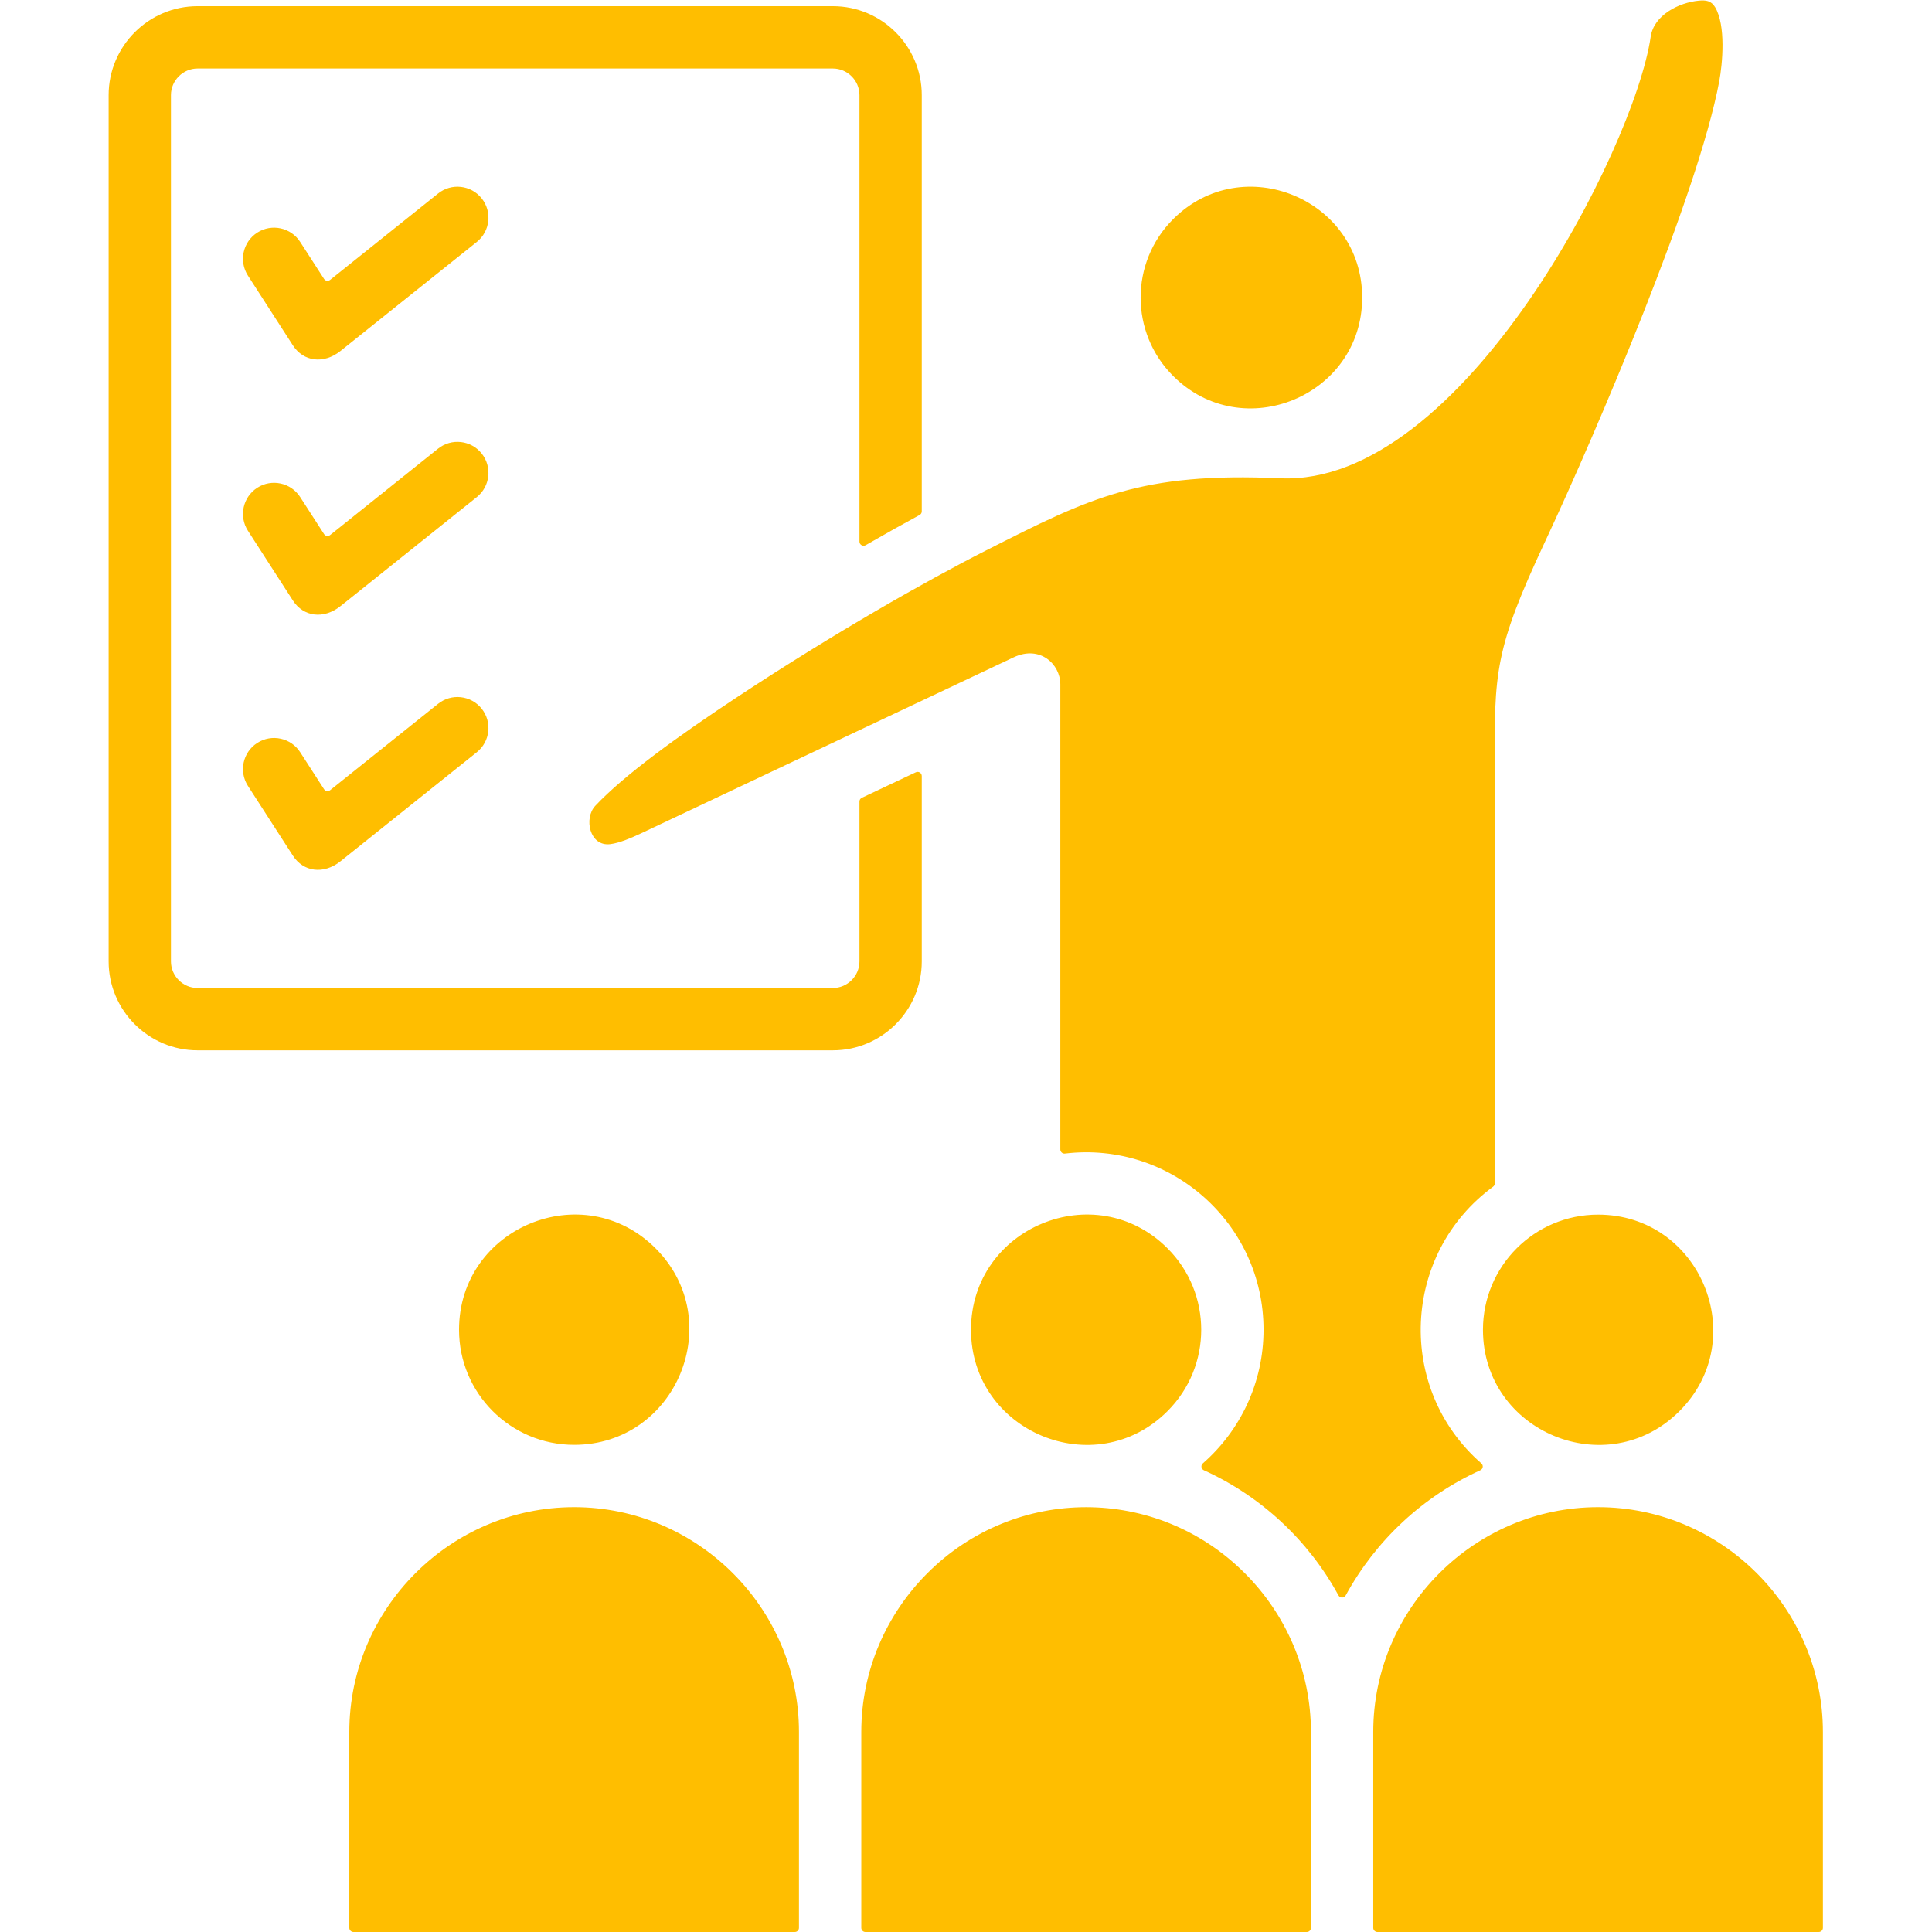 <svg xmlns="http://www.w3.org/2000/svg" xmlns:xlink="http://www.w3.org/1999/xlink" width="500" viewBox="0 0 375 375" height="500" preserveAspectRatio="xMidYMid meet"><defs><clipPath id="7db3bb3727"><path d="M 21.094 0 L 354 0 L 354 375 L 21.094 375 Z M 21.094 0 " clip-rule="nonzero"></path></clipPath></defs><g clip-path="url(#7db3bb3727)"><path fill="#ffbe00" d="M 38.344 13.293 L 161.66 13.293 C 164.488 13.293 166.82 15.629 166.82 18.457 L 166.82 105.117 C 166.82 105.738 167.492 106.125 168.031 105.816 C 171.848 103.621 175.387 101.637 178.492 99.957 C 178.762 99.812 178.914 99.555 178.914 99.25 L 178.914 18.457 C 178.914 8.953 171.16 1.199 161.66 1.199 L 38.344 1.199 C 28.84 1.199 21.086 8.953 21.086 18.457 L 21.086 186.613 C 21.086 196.113 28.84 203.867 38.344 203.867 L 161.66 203.867 C 171.16 203.867 178.914 196.113 178.914 186.613 L 178.914 150.629 C 178.914 150.035 178.301 149.648 177.766 149.898 L 167.281 154.852 C 166.992 154.988 166.82 155.262 166.82 155.582 L 166.82 186.613 C 166.82 189.441 164.484 191.773 161.66 191.773 L 38.344 191.773 C 35.516 191.773 33.18 189.441 33.18 186.613 L 33.18 18.457 C 33.18 15.629 35.516 13.293 38.344 13.293 Z M 287.84 258.102 C 287.84 277.949 311.945 287.941 325.984 273.902 C 340.023 259.863 330.031 235.758 310.184 235.758 C 297.844 235.758 287.84 245.762 287.84 258.102 Z M 279.371 305.363 C 271.457 313.277 266.547 324.184 266.547 336.18 L 266.547 374.195 C 266.547 374.641 266.906 375 267.352 375 L 353.02 375 C 353.461 375 353.824 374.641 353.824 374.195 L 353.824 336.18 C 353.824 312.188 334.176 292.539 310.184 292.539 C 298.191 292.539 287.281 297.453 279.371 305.363 Z M 241.629 305.363 C 224.535 288.27 197.09 288.27 179.996 305.363 C 172.086 313.277 167.176 324.184 167.176 336.18 L 167.176 374.195 C 167.176 374.641 167.535 375 167.98 375 L 253.645 375 C 254.09 375 254.453 374.641 254.453 374.195 L 254.453 336.18 C 254.453 324.184 249.539 313.277 241.629 305.363 Z M 226.613 242.301 C 212.574 228.262 188.469 238.254 188.469 258.102 C 188.469 277.949 212.574 287.941 226.613 273.902 C 235.34 265.176 235.34 251.027 226.613 242.301 Z M 227.691 72.961 C 241.199 86.469 264.398 76.855 264.398 57.758 C 264.398 38.656 241.199 29.043 227.691 42.551 C 219.297 50.949 219.297 64.566 227.691 72.961 Z M 115.543 156.41 Z M 205.809 132.836 C 205.809 128.918 201.871 125.199 196.801 127.562 L 124.742 161.605 C 122.5 162.664 120.277 163.617 118.453 163.848 C 114.43 164.348 113.277 158.816 115.543 156.41 C 121.078 150.527 131.336 143.043 143.559 134.992 C 161.793 122.984 179.633 112.805 191.352 106.859 C 211.59 96.59 221.402 91.613 248.504 92.836 C 283.77 94.426 317.23 28.871 320.398 7.125 C 321.012 2.914 325.891 0.5 329.711 0.129 C 331.121 -0.008 332.148 0.133 332.902 1.395 C 335.016 4.926 334.352 12.324 333.699 15.805 C 329.648 37.531 309.773 84.027 300.02 104.859 C 290.012 126.227 290.035 130.422 290.137 149.551 L 290.137 229.691 C 290.137 229.957 290.02 230.184 289.805 230.34 C 272.031 243.402 270.965 269.586 287.523 284.035 C 287.969 284.422 287.863 285.133 287.328 285.375 C 276.227 290.406 267.027 298.98 261.207 309.656 C 260.902 310.219 260.098 310.219 259.793 309.656 C 253.973 298.98 244.773 290.406 233.672 285.375 C 233.137 285.133 233.031 284.422 233.477 284.035 C 240.754 277.672 245.254 268.367 245.254 258.102 C 245.254 237.402 227.148 221.461 206.711 223.906 C 206.23 223.965 205.809 223.59 205.809 223.105 Z M 111.441 280.445 C 131.289 280.445 141.281 256.34 127.242 242.301 C 113.203 228.262 89.098 238.254 89.098 258.102 C 89.098 270.445 99.098 280.445 111.441 280.445 Z M 155.078 374.195 L 155.078 336.18 C 155.078 312.191 135.43 292.539 111.441 292.539 C 87.453 292.539 67.801 312.191 67.801 336.18 L 67.801 374.195 C 67.801 374.641 68.164 375 68.609 375 L 154.273 375 C 154.719 375.004 155.078 374.641 155.078 374.195 Z M 48.117 152.535 C 46.316 149.734 47.133 146 49.938 144.199 C 52.742 142.398 56.473 143.215 58.273 146.016 L 62.895 153.184 C 63.152 153.59 63.699 153.68 64.074 153.379 L 85.035 136.609 C 87.629 134.535 91.418 134.957 93.492 137.555 C 95.566 140.148 95.141 143.938 92.547 146.008 L 66.055 167.199 C 62.816 169.754 58.895 169.266 56.84 166.066 Z M 48.117 103.012 C 46.316 100.207 47.133 96.473 49.938 94.672 C 52.742 92.871 56.473 93.688 58.273 96.492 L 62.895 103.66 C 63.152 104.062 63.699 104.152 64.074 103.852 L 85.035 87.082 C 87.629 85.008 91.418 85.434 93.492 88.027 C 95.566 90.625 95.141 94.41 92.547 96.484 L 66.055 117.676 C 62.816 120.23 58.895 119.742 56.84 116.543 Z M 48.117 53.488 C 46.316 50.684 47.133 46.949 49.938 45.148 C 52.742 43.348 56.473 44.164 58.273 46.969 L 62.895 54.137 C 63.152 54.539 63.699 54.629 64.074 54.328 L 85.035 37.559 C 87.629 35.484 91.418 35.906 93.492 38.504 C 95.566 41.098 95.141 44.887 92.547 46.961 L 66.055 68.152 C 62.816 70.707 58.895 70.215 56.84 67.02 Z M 48.117 53.488 " fill-opacity="1" fill-rule="evenodd"></path></g></svg>